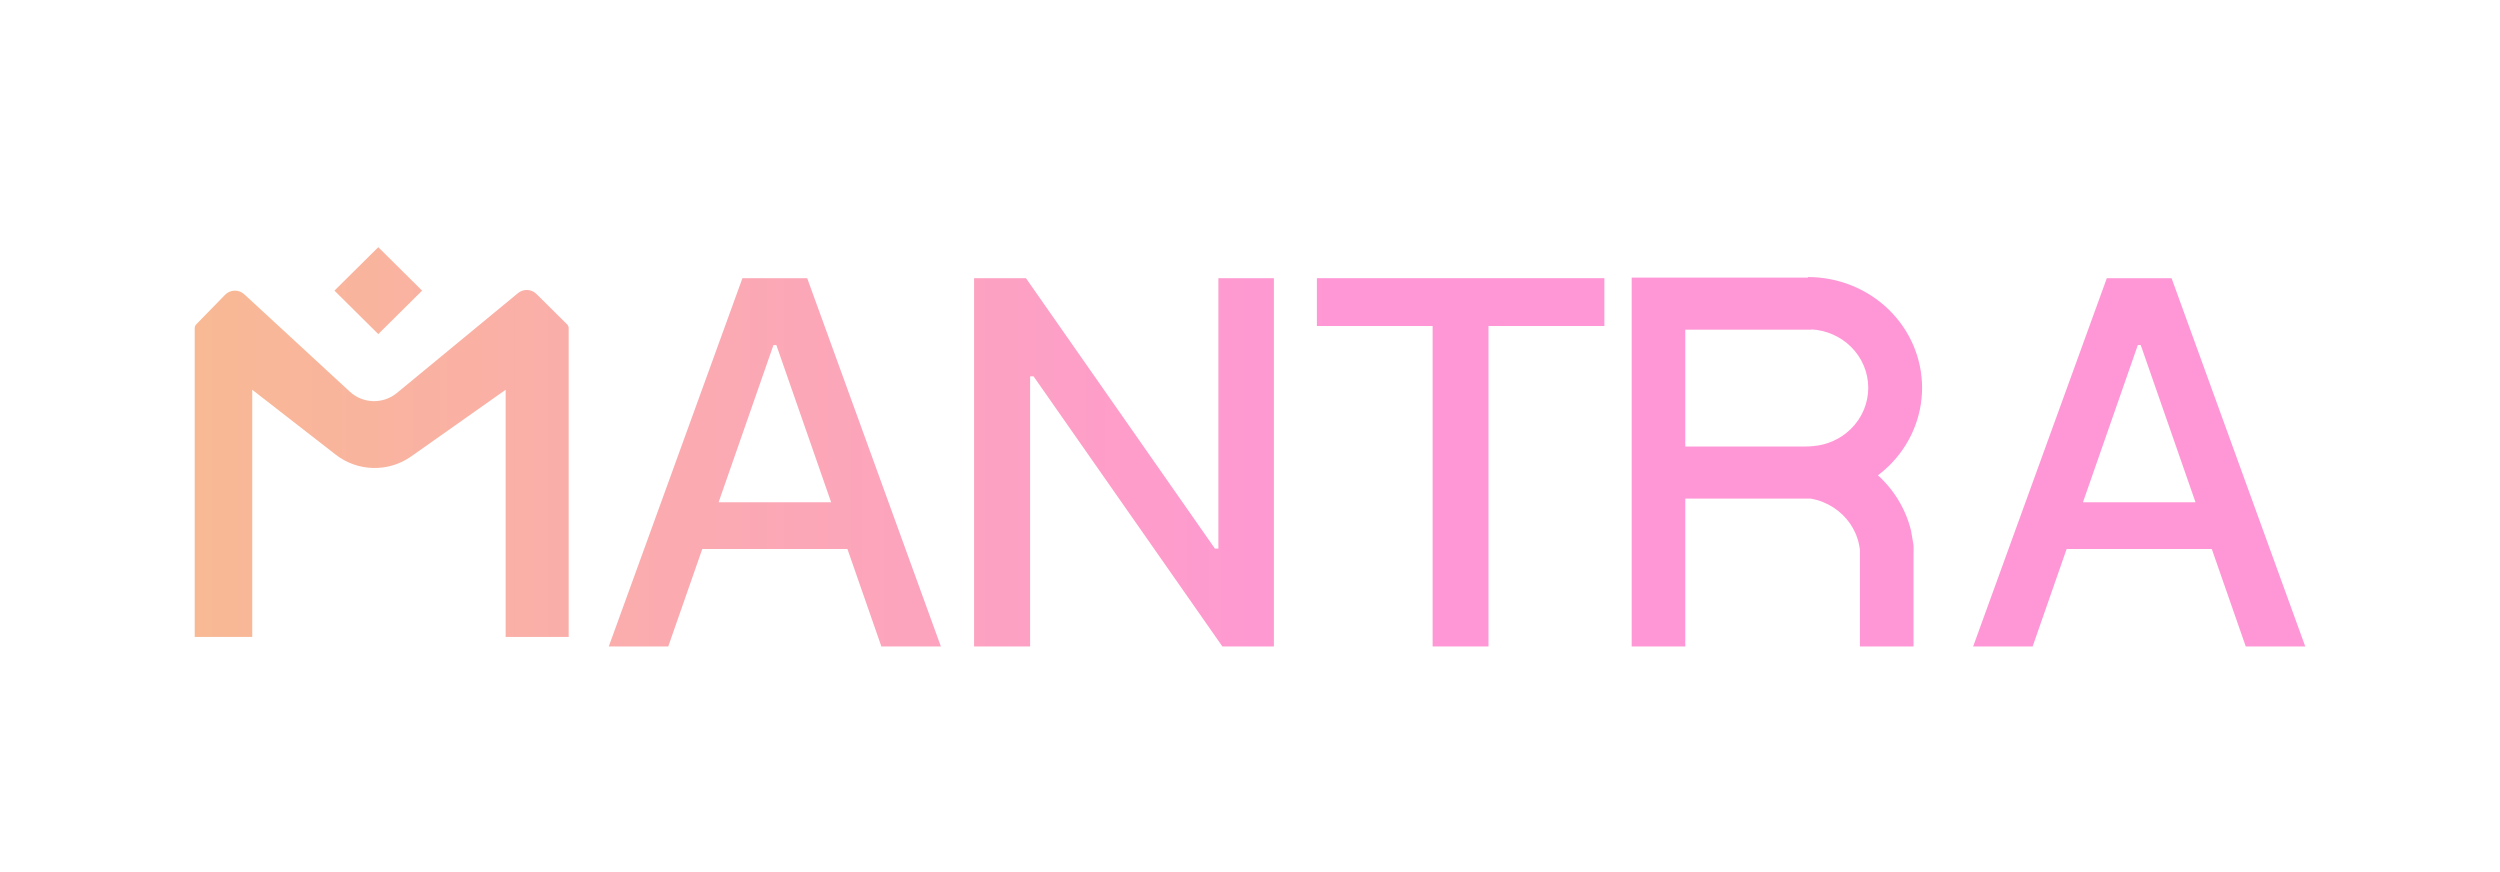 <svg width="129" height="45" viewBox="0 0 129 45" fill="none" xmlns="http://www.w3.org/2000/svg">
<path d="M21.78 14.996L19.519 12.754L17.257 14.996L19.519 17.239L21.78 14.996Z" fill="url(#paint0_linear_5335_37328)"/>
<path fill-rule="evenodd" clip-rule="evenodd" d="M34.482 33.357H31.413L38.31 14.354H41.651L48.549 33.357H45.479L43.727 28.328H36.238L34.482 33.357ZM40.06 17.806L42.886 25.916H37.08L39.91 17.806H40.06Z" fill="url(#paint1_linear_5335_37328)"/>
<path d="M65.733 14.354V33.357H63.075L53.332 19.42H53.154V33.357H50.263V14.354H52.939L62.691 28.309H62.869V14.354H65.733Z" fill="url(#paint2_linear_5335_37328)"/>
<path d="M67.952 16.822V14.354H82.786V16.822H76.806V33.357H73.923V16.822H67.952Z" fill="url(#paint3_linear_5335_37328)"/>
<path fill-rule="evenodd" clip-rule="evenodd" d="M101.814 33.357H104.884L106.639 28.328H114.128L115.881 33.357H118.951L112.053 14.354H108.712L101.814 33.357ZM113.288 25.916L110.462 17.806H110.312L107.481 25.916H113.288Z" fill="url(#paint4_linear_5335_37328)"/>
<path d="M10.047 16.932V32.867H13.016V20.112L17.324 23.462C18.458 24.343 20.041 24.38 21.215 23.552L26.092 20.112V32.867H29.344V16.935C29.344 16.86 29.314 16.789 29.261 16.736L27.679 15.168C27.421 14.912 27.008 14.893 26.727 15.125L20.479 20.278C19.768 20.864 18.729 20.836 18.052 20.211L12.604 15.185C12.322 14.925 11.882 14.936 11.615 15.21L10.126 16.737C10.101 16.763 10.081 16.794 10.067 16.827C10.054 16.86 10.047 16.896 10.047 16.932Z" fill="url(#paint5_linear_5335_37328)"/>
<path fill-rule="evenodd" clip-rule="evenodd" d="M97.455 24.053C97.281 24.223 97.096 24.38 96.903 24.526C96.95 24.569 96.997 24.613 97.043 24.657C97.59 25.188 98.024 25.818 98.32 26.512C98.441 26.795 98.537 27.087 98.61 27.384L98.738 28.128C98.744 28.185 98.742 28.396 98.74 28.553C98.739 28.614 98.738 28.667 98.738 28.699V33.357H95.971V28.363C95.953 28.209 95.923 28.056 95.881 27.906C95.846 27.783 95.804 27.662 95.754 27.544C95.597 27.177 95.368 26.844 95.079 26.564C94.79 26.284 94.448 26.061 94.07 25.909C93.863 25.826 93.648 25.765 93.428 25.727H86.962V33.357H84.195V14.324H93.292V14.296C94.853 14.296 96.351 14.898 97.455 15.97C98.559 17.042 99.18 18.495 99.18 20.011C99.18 21.527 98.559 22.981 97.455 24.053ZM93.086 23.041C93.31 23.041 93.439 23.029 93.549 23.02C94.28 22.962 94.969 22.654 95.491 22.146C96.075 21.58 96.402 20.812 96.402 20.011C96.402 19.21 96.075 18.442 95.491 17.876C94.95 17.35 94.229 17.039 93.469 16.997V17.011H86.962V23.041H93.086Z" fill="url(#paint6_linear_5335_37328)"/>
<defs>
<linearGradient id="paint0_linear_5335_37328" x1="10.047" y1="23.056" x2="118.951" y2="23.056" gradientUnits="userSpaceOnUse">
<stop stop-color="#F8B994"/>
<stop offset="0.542" stop-color="#FF97D6"/>
<stop offset="1" stop-color="#FF97D6"/>
</linearGradient>
<linearGradient id="paint1_linear_5335_37328" x1="10.047" y1="23.056" x2="118.951" y2="23.056" gradientUnits="userSpaceOnUse">
<stop stop-color="#F8B994"/>
<stop offset="0.542" stop-color="#FF97D6"/>
<stop offset="1" stop-color="#FF97D6"/>
</linearGradient>
<linearGradient id="paint2_linear_5335_37328" x1="10.047" y1="23.056" x2="118.951" y2="23.056" gradientUnits="userSpaceOnUse">
<stop stop-color="#F8B994"/>
<stop offset="0.542" stop-color="#FF97D6"/>
<stop offset="1" stop-color="#FF97D6"/>
</linearGradient>
<linearGradient id="paint3_linear_5335_37328" x1="10.047" y1="23.056" x2="118.951" y2="23.056" gradientUnits="userSpaceOnUse">
<stop stop-color="#F8B994"/>
<stop offset="0.542" stop-color="#FF97D6"/>
<stop offset="1" stop-color="#FF97D6"/>
</linearGradient>
<linearGradient id="paint4_linear_5335_37328" x1="10.047" y1="23.056" x2="118.951" y2="23.056" gradientUnits="userSpaceOnUse">
<stop stop-color="#F8B994"/>
<stop offset="0.542" stop-color="#FF97D6"/>
<stop offset="1" stop-color="#FF97D6"/>
</linearGradient>
<linearGradient id="paint5_linear_5335_37328" x1="10.047" y1="23.056" x2="118.951" y2="23.056" gradientUnits="userSpaceOnUse">
<stop stop-color="#F8B994"/>
<stop offset="0.542" stop-color="#FF97D6"/>
<stop offset="1" stop-color="#FF97D6"/>
</linearGradient>
<linearGradient id="paint6_linear_5335_37328" x1="10.047" y1="23.056" x2="118.951" y2="23.056" gradientUnits="userSpaceOnUse">
<stop stop-color="#F8B994"/>
<stop offset="0.542" stop-color="#FF97D6"/>
<stop offset="1" stop-color="#FF97D6"/>
</linearGradient>
</defs>
</svg>
